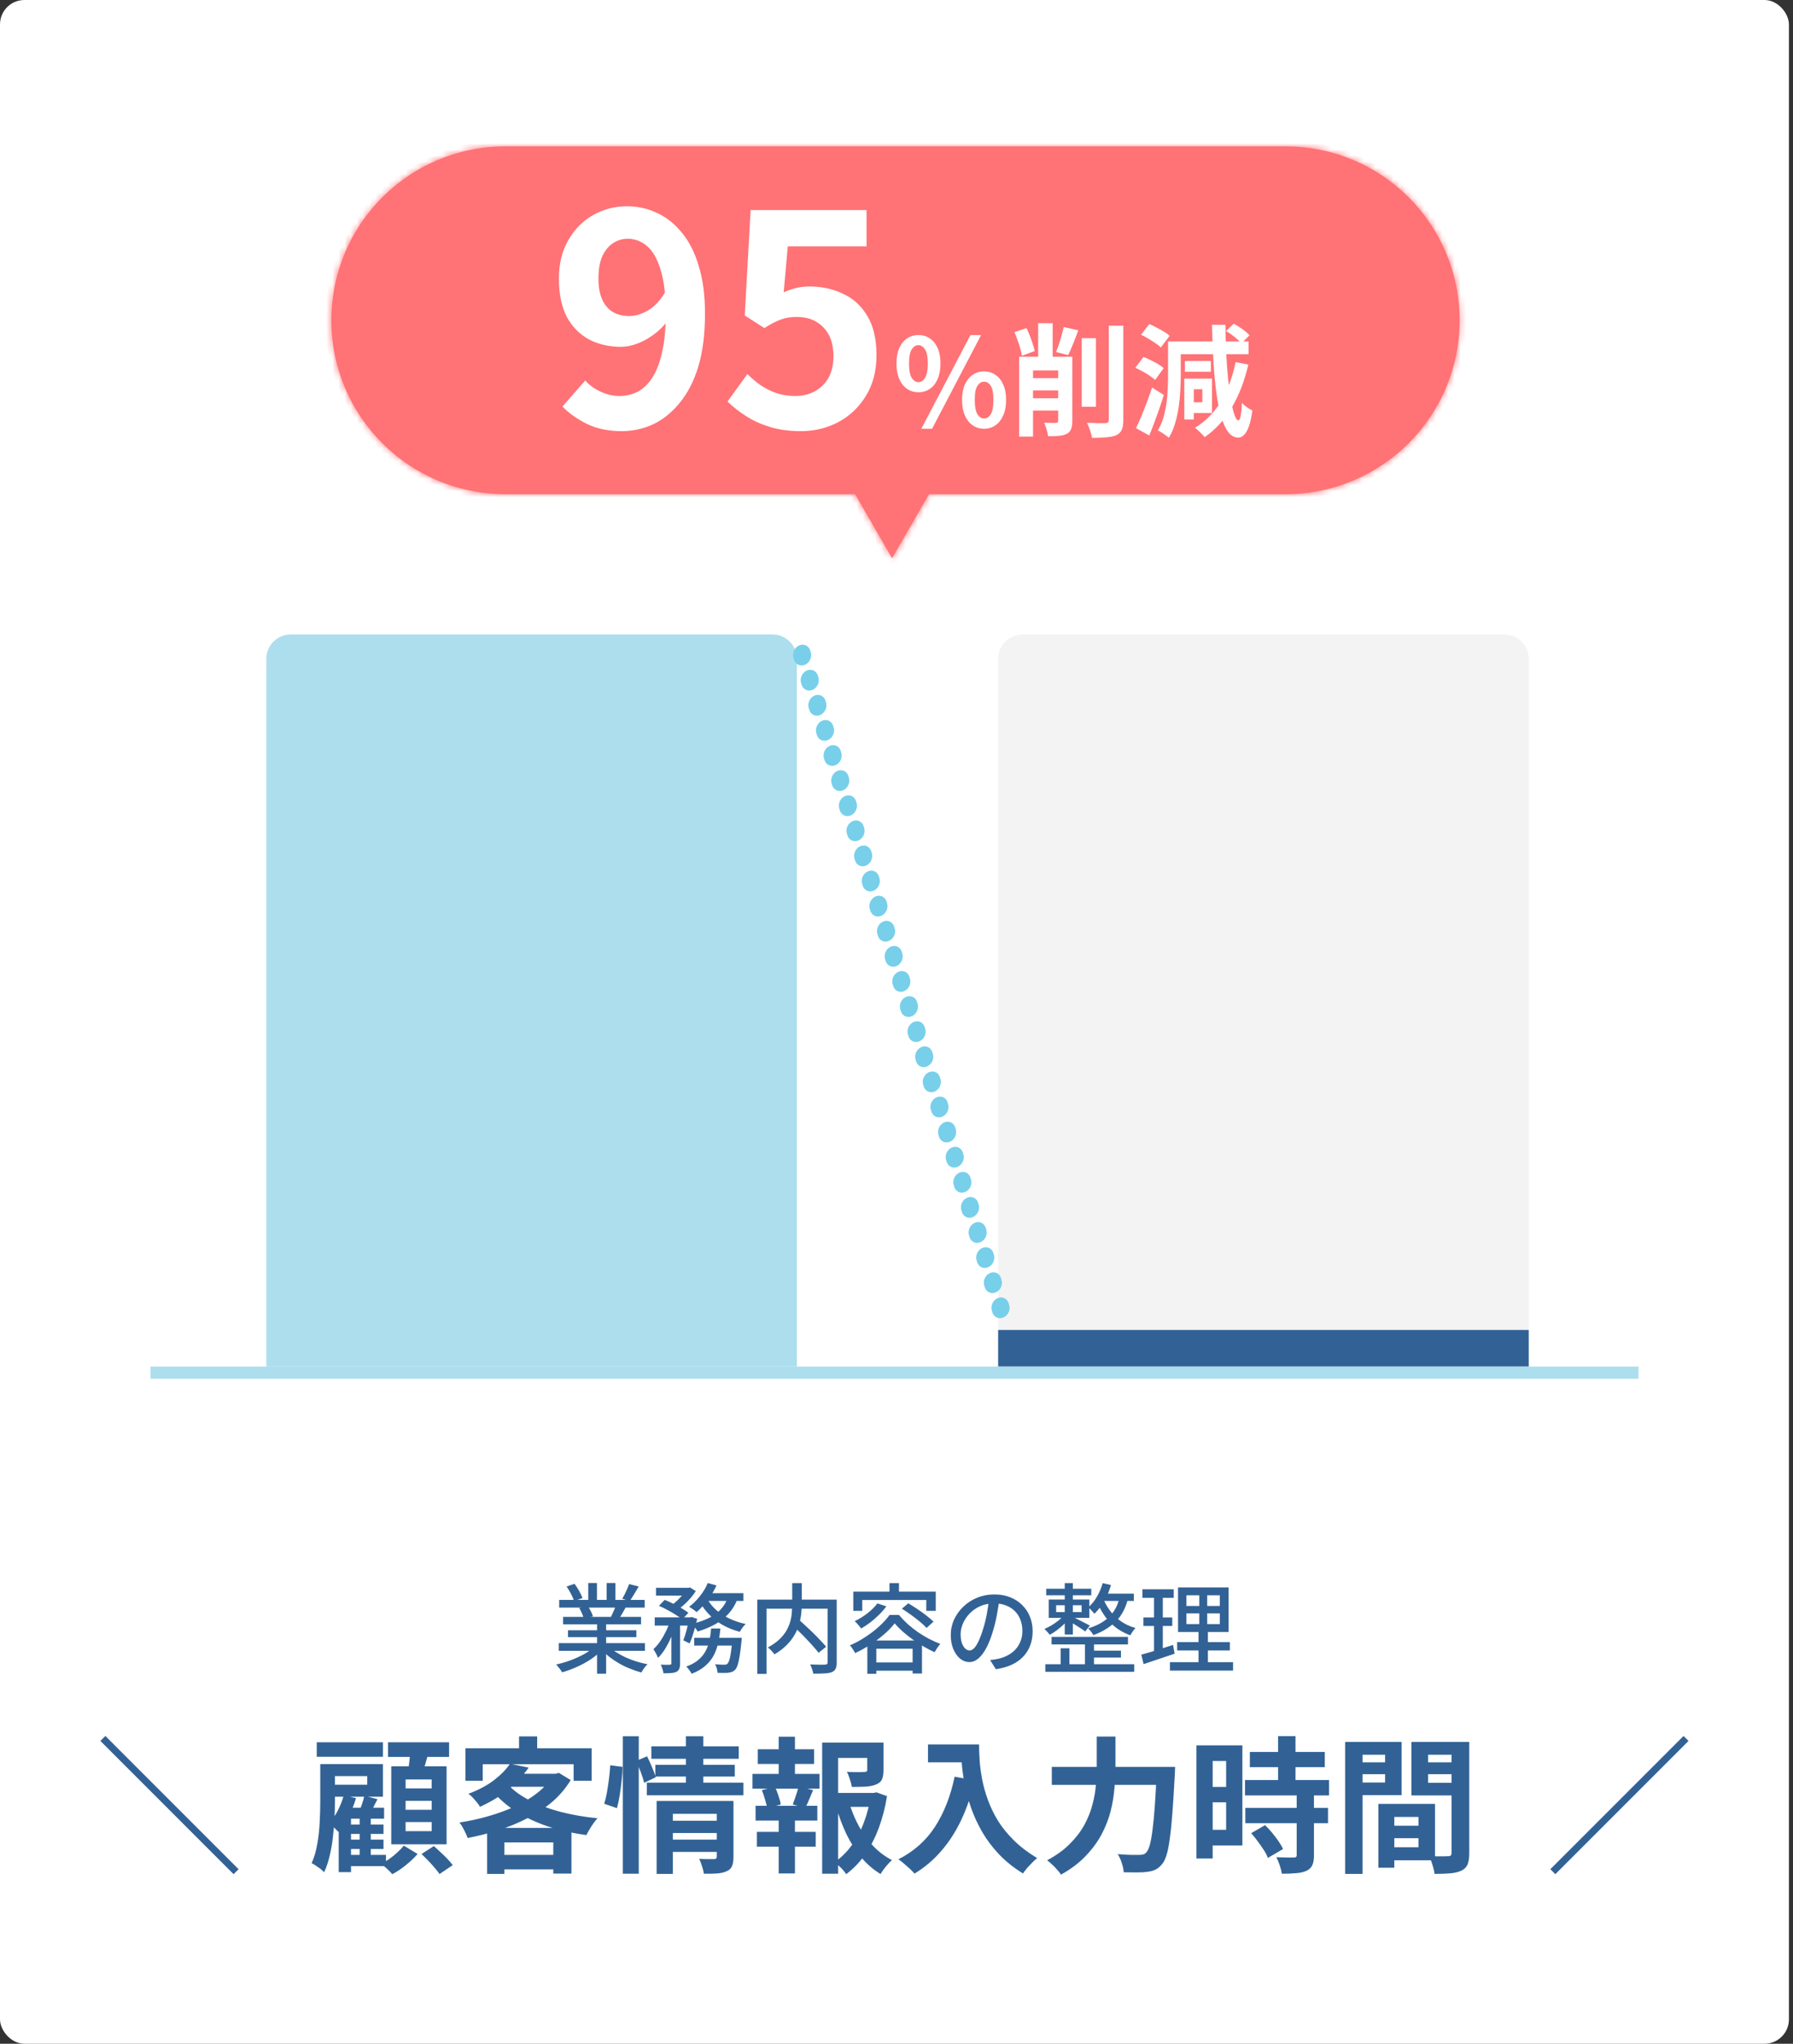 <svg width="294" height="335" viewBox="0 0 294 335" fill="none" xmlns="http://www.w3.org/2000/svg">
<rect x="0" y="0" width="294" height="335" fill="#333333" stroke="none"/>
<rect width="293.333" height="335" rx="4" fill="white"/>
<path d="M43.668 108C43.668 105.791 45.459 104 47.668 104H126.668C128.877 104 130.668 105.791 130.668 108V224H43.668V108Z" fill="#ADDEEE"/>
<path d="M163.668 108C163.668 105.791 165.459 104 167.668 104H246.668C248.877 104 250.668 105.791 250.668 108V224H163.668V108Z" fill="#F3F3F3"/>
<rect x="163.668" y="218" width="87" height="6" fill="#326295"/>
<line x1="1.5" y1="-1.5" x2="115.164" y2="-1.5" transform="matrix(0.291 0.957 -0.916 0.402 129.668 106.4)" stroke="#78CFEA" stroke-width="3" stroke-linecap="round" stroke-dasharray="0.3 4"/>
<line x1="24.668" y1="225" x2="268.668" y2="225" stroke="#ADDEEE" stroke-width="2"/>
<mask id="path-7-inside-1_3150_7467" fill="white">
<path fill-rule="evenodd" clip-rule="evenodd" d="M82.836 24C67.096 24 54.336 36.76 54.336 52.5C54.336 68.24 67.096 81 82.836 81H140.212L146.274 91.5L152.336 81H210.836C226.576 81 239.336 68.24 239.336 52.5C239.336 36.76 226.576 24 210.836 24H82.836Z"/>
</mask>
<path fill-rule="evenodd" clip-rule="evenodd" d="M82.836 24C67.096 24 54.336 36.76 54.336 52.5C54.336 68.24 67.096 81 82.836 81H140.212L146.274 91.5L152.336 81H210.836C226.576 81 239.336 68.24 239.336 52.5C239.336 36.76 226.576 24 210.836 24H82.836Z" fill="#FF7276"/>
<path d="M140.212 81L141.078 80.5L140.789 80H140.212V81ZM146.274 91.5L145.408 92L146.274 93.5L147.14 92L146.274 91.5ZM152.336 81V80H151.759L151.47 80.5L152.336 81ZM55.336 52.5C55.336 37.312 67.648 25 82.836 25V23C66.543 23 53.336 36.208 53.336 52.5H55.336ZM82.836 80C67.648 80 55.336 67.688 55.336 52.5H53.336C53.336 68.792 66.543 82 82.836 82V80ZM140.212 80H82.836V82H140.212V80ZM147.14 91L141.078 80.5L139.346 81.5L145.408 92L147.14 91ZM151.47 80.5L145.408 91L147.14 92L153.202 81.5L151.47 80.5ZM210.836 80H152.336V82H210.836V80ZM238.336 52.5C238.336 67.688 226.024 80 210.836 80V82C227.128 82 240.336 68.792 240.336 52.5H238.336ZM210.836 25C226.024 25 238.336 37.312 238.336 52.5H240.336C240.336 36.208 227.128 23 210.836 23V25ZM82.836 25H210.836V23H82.836V25Z" fill="#FF7276" mask="url(#path-7-inside-1_3150_7467)"/>
<path d="M101.967 70.672C99.759 70.672 97.839 70.272 96.207 69.472C94.607 68.672 93.279 67.728 92.223 66.64L95.967 62.368C96.607 63.104 97.439 63.712 98.463 64.192C99.487 64.672 100.527 64.912 101.583 64.912C102.607 64.912 103.583 64.688 104.511 64.24C105.439 63.76 106.239 63.008 106.911 61.984C107.615 60.928 108.159 59.536 108.543 57.808C108.959 56.08 109.167 53.952 109.167 51.424C109.167 48.384 108.879 45.968 108.303 44.176C107.759 42.384 107.023 41.104 106.095 40.336C105.167 39.536 104.111 39.136 102.927 39.136C102.063 39.136 101.263 39.376 100.527 39.856C99.791 40.336 99.199 41.056 98.751 42.016C98.335 42.976 98.127 44.192 98.127 45.664C98.127 47.04 98.335 48.192 98.751 49.12C99.167 50.016 99.743 50.688 100.479 51.136C101.247 51.584 102.143 51.808 103.167 51.808C104.159 51.808 105.183 51.504 106.239 50.896C107.295 50.288 108.255 49.264 109.119 47.824L109.455 52.576C108.847 53.44 108.095 54.192 107.199 54.832C106.335 55.472 105.439 55.968 104.511 56.32C103.583 56.672 102.687 56.848 101.823 56.848C99.871 56.848 98.127 56.448 96.591 55.648C95.055 54.816 93.839 53.584 92.943 51.952C92.079 50.288 91.647 48.192 91.647 45.664C91.647 43.232 92.159 41.136 93.183 39.376C94.207 37.584 95.567 36.208 97.263 35.248C98.959 34.288 100.815 33.808 102.831 33.808C104.527 33.808 106.127 34.16 107.631 34.864C109.167 35.536 110.527 36.592 111.711 38.032C112.927 39.44 113.871 41.264 114.543 43.504C115.247 45.712 115.599 48.352 115.599 51.424C115.599 54.784 115.231 57.68 114.495 60.112C113.759 62.512 112.735 64.496 111.423 66.064C110.143 67.632 108.687 68.8 107.055 69.568C105.423 70.304 103.727 70.672 101.967 70.672ZM131.335 70.672C129.447 70.672 127.767 70.448 126.295 70C124.823 69.552 123.511 68.96 122.359 68.224C121.207 67.488 120.183 66.688 119.287 65.824L122.551 61.312C123.223 61.984 123.943 62.592 124.711 63.136C125.511 63.68 126.375 64.112 127.303 64.432C128.263 64.752 129.287 64.912 130.375 64.912C131.591 64.912 132.663 64.656 133.591 64.144C134.551 63.632 135.303 62.896 135.847 61.936C136.391 60.944 136.663 59.76 136.663 58.384C136.663 56.336 136.103 54.752 134.983 53.632C133.895 52.512 132.455 51.952 130.663 51.952C129.639 51.952 128.759 52.096 128.023 52.384C127.287 52.64 126.391 53.104 125.335 53.776L122.119 51.712L123.079 34.432H142.087V40.384H129.175L128.503 47.92C129.207 47.6 129.895 47.36 130.567 47.2C131.239 47.04 131.975 46.96 132.775 46.96C134.759 46.96 136.583 47.36 138.247 48.16C139.911 48.928 141.239 50.144 142.231 51.808C143.223 53.472 143.719 55.6 143.719 58.192C143.719 60.816 143.127 63.072 141.943 64.96C140.791 66.816 139.271 68.24 137.383 69.232C135.527 70.192 133.511 70.672 131.335 70.672ZM150.592 64.3C149.898 64.3 149.278 64.113 148.732 63.74C148.185 63.367 147.758 62.827 147.452 62.12C147.145 61.413 146.992 60.567 146.992 59.58C146.992 58.593 147.145 57.753 147.452 57.06C147.758 56.367 148.185 55.84 148.732 55.48C149.278 55.107 149.898 54.92 150.592 54.92C151.312 54.92 151.938 55.107 152.472 55.48C153.018 55.84 153.445 56.367 153.752 57.06C154.058 57.753 154.212 58.593 154.212 59.58C154.212 60.567 154.058 61.413 153.752 62.12C153.445 62.827 153.018 63.367 152.472 63.74C151.938 64.113 151.312 64.3 150.592 64.3ZM150.592 62.64C151.018 62.64 151.378 62.407 151.672 61.94C151.978 61.46 152.132 60.673 152.132 59.58C152.132 58.5 151.978 57.733 151.672 57.28C151.378 56.813 151.018 56.58 150.592 56.58C150.165 56.58 149.798 56.813 149.492 57.28C149.198 57.733 149.052 58.5 149.052 59.58C149.052 60.673 149.198 61.46 149.492 61.94C149.798 62.407 150.165 62.64 150.592 62.64ZM151.072 70.28L159.132 54.92H160.872L152.832 70.28H151.072ZM161.372 70.28C160.665 70.28 160.038 70.093 159.492 69.72C158.958 69.347 158.532 68.807 158.212 68.1C157.905 67.393 157.752 66.547 157.752 65.56C157.752 64.56 157.905 63.713 158.212 63.02C158.532 62.327 158.958 61.8 159.492 61.44C160.038 61.067 160.665 60.88 161.372 60.88C162.065 60.88 162.678 61.067 163.212 61.44C163.758 61.8 164.185 62.327 164.492 63.02C164.812 63.713 164.972 64.56 164.972 65.56C164.972 66.547 164.812 67.393 164.492 68.1C164.185 68.807 163.758 69.347 163.212 69.72C162.678 70.093 162.065 70.28 161.372 70.28ZM161.372 68.6C161.798 68.6 162.158 68.367 162.452 67.9C162.745 67.42 162.892 66.64 162.892 65.56C162.892 64.453 162.745 63.68 162.452 63.24C162.158 62.787 161.798 62.56 161.372 62.56C160.932 62.56 160.565 62.787 160.272 63.24C159.978 63.68 159.832 64.453 159.832 65.56C159.832 66.64 159.978 67.42 160.272 67.9C160.565 68.367 160.932 68.6 161.372 68.6ZM177.369 55.44H179.709V66.68H177.369V55.44ZM181.809 53.38H184.189V68.86C184.189 69.567 184.103 70.1 183.929 70.46C183.769 70.833 183.483 71.12 183.069 71.32C182.656 71.507 182.116 71.627 181.449 71.68C180.783 71.747 179.989 71.78 179.069 71.78C179.029 71.553 178.963 71.287 178.869 70.98C178.789 70.687 178.689 70.387 178.569 70.08C178.463 69.787 178.349 69.527 178.229 69.3C178.883 69.327 179.496 69.347 180.069 69.36C180.656 69.36 181.056 69.36 181.269 69.36C181.456 69.347 181.589 69.307 181.669 69.24C181.763 69.16 181.809 69.027 181.809 68.84V53.38ZM167.929 65.28H175.469V67.3H167.929V65.28ZM167.929 61.98H175.469V64H167.929V61.98ZM170.229 52.98H172.609V60.04H170.229V52.98ZM173.509 58.48H175.829V69C175.829 69.547 175.763 69.987 175.629 70.32C175.509 70.653 175.269 70.92 174.909 71.12C174.563 71.293 174.143 71.4 173.649 71.44C173.156 71.493 172.556 71.513 171.849 71.5C171.823 71.193 171.743 70.82 171.609 70.38C171.489 69.953 171.356 69.587 171.209 69.28C171.609 69.293 171.996 69.307 172.369 69.32C172.756 69.32 173.016 69.32 173.149 69.32C173.283 69.307 173.376 69.28 173.429 69.24C173.483 69.187 173.509 69.093 173.509 68.96V58.48ZM166.349 54.44L168.309 53.78C168.509 54.167 168.696 54.587 168.869 55.04C169.043 55.493 169.196 55.94 169.329 56.38C169.476 56.807 169.589 57.193 169.669 57.54L167.569 58.32C167.516 57.973 167.423 57.573 167.289 57.12C167.169 56.667 167.023 56.207 166.849 55.74C166.689 55.273 166.523 54.84 166.349 54.44ZM174.409 53.6L176.809 54.14C176.543 54.873 176.263 55.607 175.969 56.34C175.676 57.073 175.403 57.693 175.149 58.2L173.149 57.7C173.309 57.327 173.469 56.907 173.629 56.44C173.789 55.96 173.936 55.473 174.069 54.98C174.216 54.487 174.329 54.027 174.409 53.6ZM167.109 58.48H174.709V60.72H169.389V71.56H167.109V58.48ZM201.029 54.26L202.309 53.06C202.763 53.3 203.236 53.6 203.729 53.96C204.236 54.32 204.623 54.653 204.889 54.96L203.549 56.28C203.296 55.973 202.929 55.627 202.449 55.24C201.969 54.853 201.496 54.527 201.029 54.26ZM195.109 62.06H198.729V67.7H195.109V65.94H197.149V63.8H195.109V62.06ZM202.609 59.36L204.689 59.76C204.076 62.427 203.176 64.767 201.989 66.78C200.816 68.78 199.329 70.407 197.529 71.66C197.436 71.527 197.289 71.36 197.089 71.16C196.889 70.973 196.689 70.78 196.489 70.58C196.289 70.393 196.109 70.24 195.949 70.12C197.723 69.04 199.149 67.587 200.229 65.76C201.309 63.92 202.103 61.787 202.609 59.36ZM191.529 55.96H193.609V61.56C193.609 62.307 193.583 63.127 193.529 64.02C193.489 64.9 193.403 65.807 193.269 66.74C193.136 67.66 192.936 68.553 192.669 69.42C192.416 70.287 192.076 71.067 191.649 71.76C191.529 71.64 191.356 71.5 191.129 71.34C190.903 71.18 190.676 71.027 190.449 70.88C190.223 70.733 190.023 70.627 189.849 70.56C190.369 69.693 190.743 68.733 190.969 67.68C191.209 66.627 191.363 65.573 191.429 64.52C191.496 63.453 191.529 62.467 191.529 61.56V55.96ZM192.809 55.96H204.729V58.06H192.809V55.96ZM194.289 59.18H198.549V60.94H194.289V59.18ZM194.189 62.06H195.749V68.76H194.189V62.06ZM187.109 54.86L188.449 53.12C188.836 53.28 189.236 53.473 189.649 53.7C190.076 53.913 190.476 54.133 190.849 54.36C191.236 54.587 191.549 54.813 191.789 55.04L190.349 56.96C190.136 56.733 189.843 56.5 189.469 56.26C189.109 56.007 188.723 55.76 188.309 55.52C187.896 55.267 187.496 55.047 187.109 54.86ZM186.169 60.28L187.489 58.52C187.876 58.653 188.276 58.827 188.689 59.04C189.116 59.24 189.516 59.453 189.889 59.68C190.263 59.907 190.569 60.127 190.809 60.34L189.409 62.28C189.183 62.067 188.889 61.84 188.529 61.6C188.169 61.347 187.776 61.107 187.349 60.88C186.936 60.653 186.543 60.453 186.169 60.28ZM186.269 70.18C186.536 69.633 186.823 69 187.129 68.28C187.436 67.547 187.743 66.773 188.049 65.96C188.356 65.133 188.643 64.32 188.909 63.52L190.829 64.74C190.603 65.487 190.356 66.247 190.089 67.02C189.823 67.78 189.549 68.533 189.269 69.28C189.003 70.013 188.729 70.713 188.449 71.38L186.269 70.18ZM198.729 53.24H200.929C200.943 54.867 200.989 56.447 201.069 57.98C201.149 59.513 201.256 60.94 201.389 62.26C201.536 63.58 201.696 64.733 201.869 65.72C202.043 66.707 202.229 67.48 202.429 68.04C202.629 68.6 202.843 68.887 203.069 68.9C203.216 68.913 203.336 68.673 203.429 68.18C203.523 67.687 203.596 66.973 203.649 66.04C203.769 66.2 203.943 66.367 204.169 66.54C204.396 66.7 204.616 66.853 204.829 67C205.056 67.133 205.229 67.227 205.349 67.28C205.189 68.507 204.976 69.44 204.709 70.08C204.456 70.72 204.183 71.153 203.889 71.38C203.596 71.62 203.309 71.74 203.029 71.74C202.416 71.727 201.876 71.427 201.409 70.84C200.956 70.253 200.569 69.413 200.249 68.32C199.929 67.227 199.663 65.92 199.449 64.4C199.249 62.88 199.089 61.18 198.969 59.3C198.863 57.42 198.783 55.4 198.729 53.24Z" fill="white"/>
<path d="M91.627 269.336H105.755V270.6H91.627V269.336ZM91.691 262.248H105.707V263.512H91.691V262.248ZM92.331 265.032H105.115V266.248H92.331V265.032ZM93.131 267.224H104.347V268.344H93.131V267.224ZM97.899 265.624H99.387V274.344H97.899V265.624ZM96.459 259.48H97.883V262.84H96.459V259.48ZM99.467 259.48H100.907V262.76H99.467V259.48ZM97.515 269.864L98.731 270.424C98.229 270.968 97.621 271.48 96.907 271.96C96.192 272.44 95.424 272.861 94.603 273.224C93.781 273.597 92.971 273.896 92.171 274.12C92.096 273.981 92 273.832 91.883 273.672C91.776 273.523 91.659 273.373 91.531 273.224C91.413 273.075 91.296 272.947 91.179 272.84C91.979 272.669 92.779 272.435 93.579 272.136C94.379 271.837 95.125 271.496 95.819 271.112C96.512 270.717 97.077 270.301 97.515 269.864ZM99.771 269.832C100.112 270.163 100.517 270.483 100.987 270.792C101.467 271.101 101.989 271.389 102.555 271.656C103.12 271.912 103.707 272.136 104.315 272.328C104.933 272.52 105.552 272.675 106.171 272.792C106.064 272.899 105.941 273.032 105.803 273.192C105.675 273.352 105.552 273.517 105.435 273.688C105.328 273.859 105.237 274.013 105.163 274.152C104.533 273.981 103.909 273.768 103.291 273.512C102.672 273.267 102.075 272.979 101.499 272.648C100.933 272.317 100.4 271.96 99.899 271.576C99.408 271.181 98.976 270.76 98.603 270.312L99.771 269.832ZM103.163 259.656L104.731 260.056C104.485 260.483 104.229 260.909 103.963 261.336C103.707 261.763 103.472 262.131 103.259 262.44L102.027 262.056C102.165 261.832 102.304 261.581 102.443 261.304C102.581 261.016 102.715 260.728 102.843 260.44C102.971 260.152 103.077 259.891 103.163 259.656ZM101.035 263.048L102.619 263.432C102.416 263.805 102.213 264.168 102.011 264.52C101.808 264.861 101.616 265.155 101.435 265.4L100.171 265.032C100.32 264.744 100.475 264.413 100.635 264.04C100.805 263.667 100.939 263.336 101.035 263.048ZM92.907 260.056L94.203 259.608C94.469 259.96 94.725 260.355 94.971 260.792C95.216 261.229 95.397 261.613 95.515 261.944L94.139 262.44C94.043 262.12 93.877 261.736 93.643 261.288C93.408 260.84 93.163 260.429 92.907 260.056ZM94.971 263.576L96.427 263.32C96.597 263.565 96.757 263.843 96.907 264.152C97.056 264.461 97.163 264.728 97.227 264.952L95.707 265.24C95.653 265.016 95.557 264.749 95.419 264.44C95.28 264.12 95.131 263.832 94.971 263.576ZM107.563 260.264H112.923V261.544H107.563V260.264ZM113.835 268.456H120.587V269.736H113.835V268.456ZM107.355 265.112H113.355V266.456H107.355V265.112ZM110.091 265.656H111.515V272.664C111.515 273.016 111.472 273.299 111.387 273.512C111.312 273.736 111.152 273.912 110.907 274.04C110.683 274.147 110.395 274.211 110.043 274.232C109.701 274.264 109.285 274.28 108.795 274.28C108.763 274.077 108.704 273.837 108.619 273.56C108.533 273.293 108.443 273.059 108.347 272.856C108.677 272.867 108.981 272.877 109.259 272.888C109.536 272.888 109.728 272.883 109.835 272.872C109.931 272.861 109.995 272.845 110.027 272.824C110.069 272.792 110.091 272.728 110.091 272.632V265.656ZM120.091 268.456H121.627C121.627 268.456 121.621 268.536 121.611 268.696C121.6 268.845 121.589 268.973 121.579 269.08C121.483 270.04 121.381 270.835 121.275 271.464C121.179 272.083 121.072 272.568 120.955 272.92C120.837 273.272 120.699 273.533 120.539 273.704C120.379 273.864 120.213 273.976 120.043 274.04C119.872 274.104 119.675 274.152 119.451 274.184C119.259 274.205 119.003 274.216 118.683 274.216C118.373 274.216 118.032 274.211 117.659 274.2C117.648 273.987 117.605 273.747 117.531 273.48C117.456 273.213 117.365 272.984 117.259 272.792C117.579 272.824 117.872 272.845 118.139 272.856C118.416 272.867 118.619 272.872 118.747 272.872C118.875 272.872 118.976 272.861 119.051 272.84C119.136 272.819 119.216 272.771 119.291 272.696C119.397 272.589 119.499 272.392 119.595 272.104C119.691 271.805 119.776 271.379 119.851 270.824C119.936 270.269 120.016 269.555 120.091 268.68V268.456ZM116.603 266.936H118.123C118.048 267.757 117.931 268.536 117.771 269.272C117.611 270.008 117.365 270.696 117.035 271.336C116.704 271.965 116.245 272.536 115.659 273.048C115.083 273.56 114.331 273.997 113.403 274.36C113.317 274.179 113.189 273.971 113.019 273.736C112.848 273.501 112.683 273.315 112.523 273.176C113.355 272.877 114.021 272.509 114.523 272.072C115.035 271.635 115.429 271.149 115.707 270.616C115.995 270.083 116.203 269.507 116.331 268.888C116.459 268.269 116.549 267.619 116.603 266.936ZM108.043 263.224L108.987 262.248C109.435 262.419 109.899 262.627 110.379 262.872C110.869 263.107 111.333 263.357 111.771 263.624C112.219 263.88 112.587 264.125 112.875 264.36L111.867 265.448C111.6 265.213 111.248 264.963 110.811 264.696C110.384 264.419 109.925 264.152 109.435 263.896C108.955 263.629 108.491 263.405 108.043 263.224ZM112.971 265.112H113.179L113.387 265.048L114.315 265.352C114.165 266.056 113.979 266.776 113.755 267.512C113.541 268.237 113.317 268.861 113.083 269.384L112.043 268.872C112.224 268.424 112.4 267.875 112.571 267.224C112.741 266.563 112.875 265.939 112.971 265.352V265.112ZM119.371 261.768L120.955 262.008C120.592 262.989 120.091 263.827 119.451 264.52C118.821 265.213 118.08 265.795 117.227 266.264C116.373 266.733 115.429 267.123 114.395 267.432C114.341 267.325 114.256 267.192 114.139 267.032C114.032 266.872 113.915 266.717 113.787 266.568C113.669 266.408 113.557 266.28 113.451 266.184C114.443 265.949 115.333 265.645 116.123 265.272C116.923 264.888 117.6 264.408 118.155 263.832C118.709 263.245 119.115 262.557 119.371 261.768ZM116.059 259.48L117.483 259.88C117.227 260.445 116.923 260.995 116.571 261.528C116.219 262.061 115.84 262.563 115.435 263.032C115.04 263.491 114.64 263.896 114.235 264.248C114.139 264.163 114.016 264.067 113.867 263.96C113.717 263.843 113.563 263.736 113.403 263.64C113.253 263.533 113.115 263.448 112.987 263.384C113.616 262.915 114.203 262.339 114.747 261.656C115.301 260.963 115.739 260.237 116.059 259.48ZM115.995 262.136C116.368 262.797 116.864 263.4 117.483 263.944C118.101 264.477 118.816 264.936 119.627 265.32C120.448 265.704 121.328 265.997 122.267 266.2C122.16 266.296 122.043 266.419 121.915 266.568C121.797 266.717 121.685 266.872 121.579 267.032C121.472 267.192 121.381 267.341 121.307 267.48C120.325 267.224 119.419 266.867 118.587 266.408C117.755 265.939 117.013 265.379 116.363 264.728C115.712 264.077 115.168 263.352 114.731 262.552L115.995 262.136ZM109.915 265.56L110.923 265.944C110.72 266.648 110.464 267.373 110.155 268.12C109.845 268.856 109.499 269.544 109.115 270.184C108.741 270.813 108.331 271.336 107.883 271.752C107.819 271.539 107.712 271.299 107.563 271.032C107.413 270.755 107.275 270.515 107.147 270.312C107.541 269.96 107.915 269.528 108.267 269.016C108.619 268.493 108.939 267.933 109.227 267.336C109.515 266.739 109.744 266.147 109.915 265.56ZM115.835 261.144H121.899V262.424H115.227L115.835 261.144ZM112.555 260.264H112.891L113.131 260.2L114.091 260.808C113.856 261.181 113.568 261.565 113.227 261.96C112.885 262.355 112.523 262.723 112.139 263.064C111.755 263.405 111.371 263.704 110.987 263.96C110.859 263.843 110.693 263.715 110.491 263.576C110.299 263.437 110.128 263.32 109.979 263.224C110.32 262.989 110.656 262.717 110.987 262.408C111.317 262.099 111.621 261.779 111.899 261.448C112.176 261.117 112.395 260.813 112.555 260.536V260.264ZM129.787 266.264L130.939 265.432C131.312 265.773 131.712 266.141 132.139 266.536C132.576 266.931 132.997 267.331 133.403 267.736C133.819 268.141 134.203 268.536 134.555 268.92C134.917 269.293 135.221 269.629 135.467 269.928L134.219 270.92C133.995 270.611 133.707 270.264 133.355 269.88C133.013 269.485 132.64 269.08 132.235 268.664C131.84 268.237 131.429 267.821 131.003 267.416C130.576 267 130.171 266.616 129.787 266.264ZM129.899 259.496H131.467V262.936C131.467 263.459 131.435 264.003 131.371 264.568C131.307 265.133 131.189 265.709 131.019 266.296C130.848 266.883 130.592 267.464 130.251 268.04C129.92 268.605 129.488 269.155 128.955 269.688C128.421 270.221 127.765 270.717 126.987 271.176C126.923 271.069 126.827 270.947 126.699 270.808C126.571 270.659 126.437 270.515 126.299 270.376C126.16 270.237 126.027 270.125 125.899 270.04C126.656 269.635 127.28 269.203 127.771 268.744C128.261 268.275 128.651 267.795 128.939 267.304C129.227 266.803 129.44 266.301 129.579 265.8C129.717 265.288 129.803 264.792 129.835 264.312C129.877 263.821 129.899 263.357 129.899 262.92V259.496ZM124.171 262.2H136.379V263.688H125.691V274.376H124.171V262.2ZM135.707 262.2H137.195V272.504C137.195 272.941 137.136 273.283 137.019 273.528C136.912 273.773 136.704 273.96 136.395 274.088C136.096 274.205 135.691 274.275 135.179 274.296C134.677 274.328 134.069 274.344 133.355 274.344C133.333 274.205 133.296 274.04 133.243 273.848C133.189 273.667 133.125 273.485 133.051 273.304C132.987 273.123 132.917 272.963 132.843 272.824C133.195 272.835 133.536 272.845 133.867 272.856C134.208 272.867 134.507 272.872 134.763 272.872C135.019 272.861 135.2 272.856 135.307 272.856C135.456 272.845 135.557 272.813 135.611 272.76C135.675 272.707 135.707 272.611 135.707 272.472V262.2ZM143.867 262.824L145.339 263.304C144.987 263.784 144.581 264.248 144.123 264.696C143.675 265.144 143.2 265.56 142.699 265.944C142.197 266.317 141.701 266.648 141.211 266.936C141.136 266.829 141.035 266.701 140.907 266.552C140.779 266.392 140.645 266.237 140.507 266.088C140.368 265.939 140.245 265.821 140.139 265.736C140.853 265.395 141.547 264.968 142.219 264.456C142.891 263.933 143.44 263.389 143.867 262.824ZM147.883 263.688L148.923 262.808C149.403 263.085 149.904 263.4 150.427 263.752C150.949 264.104 151.445 264.461 151.915 264.824C152.384 265.187 152.768 265.517 153.067 265.816L151.931 266.84C151.653 266.531 151.285 266.189 150.827 265.816C150.379 265.443 149.893 265.069 149.371 264.696C148.859 264.323 148.363 263.987 147.883 263.688ZM146.699 266.088C146.272 266.653 145.717 267.235 145.035 267.832C144.352 268.429 143.595 269 142.763 269.544C141.941 270.088 141.093 270.563 140.219 270.968C140.165 270.84 140.085 270.701 139.979 270.552C139.883 270.403 139.781 270.248 139.675 270.088C139.568 269.928 139.461 269.8 139.355 269.704C140.251 269.32 141.115 268.851 141.947 268.296C142.789 267.741 143.547 267.155 144.219 266.536C144.901 265.907 145.451 265.299 145.867 264.712H147.403C147.829 265.224 148.304 265.72 148.827 266.2C149.36 266.669 149.92 267.112 150.507 267.528C151.104 267.933 151.712 268.301 152.331 268.632C152.96 268.952 153.579 269.229 154.187 269.464C154.016 269.645 153.845 269.864 153.675 270.12C153.515 270.376 153.371 270.611 153.243 270.824C152.656 270.557 152.053 270.243 151.435 269.88C150.816 269.517 150.213 269.128 149.627 268.712C149.051 268.296 148.507 267.864 147.995 267.416C147.493 266.968 147.061 266.525 146.699 266.088ZM142.219 268.904H151.179V274.312H149.643V270.248H143.691V274.36H142.219V268.904ZM142.907 272.504H150.443V273.848H142.907V272.504ZM145.851 259.496H147.403V261.656H145.851V259.496ZM139.915 260.888H153.435V264.04H151.883V262.264H141.387V264.04H139.915V260.888ZM163.883 262.056C163.776 262.877 163.637 263.747 163.467 264.664C163.307 265.571 163.088 266.472 162.811 267.368C162.491 268.456 162.128 269.379 161.723 270.136C161.328 270.883 160.896 271.453 160.427 271.848C159.957 272.243 159.461 272.44 158.939 272.44C158.405 272.44 157.909 272.259 157.451 271.896C156.992 271.523 156.619 271.005 156.331 270.344C156.043 269.672 155.899 268.893 155.899 268.008C155.899 267.112 156.08 266.264 156.443 265.464C156.816 264.664 157.328 263.955 157.979 263.336C158.629 262.717 159.387 262.232 160.251 261.88C161.115 261.528 162.048 261.352 163.051 261.352C164.011 261.352 164.875 261.507 165.643 261.816C166.421 262.125 167.083 262.557 167.627 263.112C168.181 263.656 168.603 264.296 168.891 265.032C169.179 265.768 169.323 266.552 169.323 267.384C169.323 268.504 169.088 269.501 168.619 270.376C168.16 271.24 167.483 271.949 166.587 272.504C165.691 273.048 164.592 273.416 163.291 273.608L162.347 272.104C162.624 272.072 162.88 272.04 163.115 272.008C163.349 271.965 163.568 271.923 163.771 271.88C164.283 271.763 164.768 271.581 165.227 271.336C165.696 271.091 166.112 270.781 166.475 270.408C166.837 270.024 167.12 269.576 167.323 269.064C167.536 268.552 167.643 267.976 167.643 267.336C167.643 266.696 167.541 266.104 167.339 265.56C167.136 265.005 166.837 264.525 166.443 264.12C166.048 263.715 165.563 263.4 164.987 263.176C164.411 262.941 163.76 262.824 163.035 262.824C162.16 262.824 161.381 262.979 160.699 263.288C160.016 263.597 159.435 264.008 158.955 264.52C158.485 265.021 158.128 265.565 157.883 266.152C157.637 266.739 157.515 267.304 157.515 267.848C157.515 268.456 157.589 268.963 157.739 269.368C157.888 269.763 158.075 270.056 158.299 270.248C158.523 270.44 158.752 270.536 158.987 270.536C159.221 270.536 159.461 270.419 159.707 270.184C159.952 269.939 160.197 269.555 160.443 269.032C160.699 268.509 160.949 267.843 161.195 267.032C161.44 266.264 161.643 265.448 161.803 264.584C161.973 263.709 162.096 262.856 162.171 262.024L163.883 262.056ZM172.427 268.312H184.955V269.544H172.427V268.312ZM171.547 260.424H178.939V261.496H171.547V260.424ZM178.715 270.568H183.803V271.704H178.715V270.568ZM171.403 272.792H185.979V274.04H171.403V272.792ZM177.899 268.792H179.387V273.4H177.899V268.792ZM174.587 259.496H175.915V267.928H174.587V259.496ZM173.915 270.184H175.355V273.496H173.915V270.184ZM173.179 263.128V264.248H177.355V263.128H173.179ZM171.963 262.184H178.619V265.192H171.963V262.184ZM175.931 265.048C176.069 265.112 176.267 265.208 176.523 265.336C176.779 265.464 177.051 265.603 177.339 265.752C177.637 265.901 177.909 266.04 178.155 266.168C178.4 266.285 178.581 266.381 178.699 266.456L177.947 267.416C177.797 267.309 177.605 267.176 177.371 267.016C177.136 266.856 176.88 266.691 176.603 266.52C176.336 266.349 176.075 266.189 175.819 266.04C175.573 265.891 175.365 265.768 175.195 265.672L175.931 265.048ZM180.811 259.496L182.171 259.816C181.904 260.733 181.531 261.608 181.051 262.44C180.571 263.272 180.037 263.965 179.451 264.52C179.387 264.424 179.291 264.312 179.163 264.184C179.045 264.045 178.923 263.912 178.795 263.784C178.667 263.645 178.549 263.539 178.443 263.464C178.997 262.995 179.472 262.413 179.867 261.72C180.272 261.027 180.587 260.285 180.811 259.496ZM180.667 261.224H185.915V262.424H180.059L180.667 261.224ZM183.595 261.768L184.987 261.912C184.613 263.523 183.941 264.808 182.971 265.768C182 266.728 180.768 267.48 179.275 268.024C179.232 267.917 179.157 267.795 179.051 267.656C178.955 267.517 178.848 267.379 178.731 267.24C178.613 267.101 178.507 266.995 178.411 266.92C179.819 266.504 180.96 265.885 181.835 265.064C182.709 264.232 183.296 263.133 183.595 261.768ZM180.859 261.928C181.093 262.568 181.44 263.213 181.899 263.864C182.357 264.515 182.939 265.107 183.643 265.64C184.357 266.173 185.205 266.579 186.187 266.856C186.048 266.995 185.893 267.187 185.723 267.432C185.563 267.667 185.435 267.875 185.339 268.056C184.347 267.693 183.488 267.213 182.763 266.616C182.037 266.008 181.44 265.347 180.971 264.632C180.501 263.917 180.139 263.213 179.883 262.52L180.859 261.928ZM174.459 264.744L175.403 265.16C175.157 265.501 174.848 265.853 174.475 266.216C174.101 266.579 173.707 266.915 173.291 267.224C172.885 267.523 172.496 267.773 172.123 267.976C172.027 267.827 171.893 267.661 171.723 267.48C171.552 267.288 171.392 267.133 171.243 267.016C171.616 266.856 172.005 266.659 172.411 266.424C172.816 266.179 173.2 265.912 173.563 265.624C173.925 265.325 174.224 265.032 174.459 264.744ZM194.539 264.456V266.216H200.011V264.456H194.539ZM194.539 261.496V263.24H200.011V261.496H194.539ZM193.163 260.2H201.451V267.512H193.163V260.2ZM193.019 269.16H201.659V270.536H193.019V269.16ZM191.835 272.456H202.187V273.832H191.835V272.456ZM187.323 260.504H192.459V261.912H187.323V260.504ZM187.483 265.128H192.219V266.52H187.483V265.128ZM187.147 271.224C187.595 271.107 188.101 270.963 188.667 270.792C189.232 270.621 189.829 270.435 190.459 270.232C191.088 270.029 191.717 269.827 192.347 269.624L192.603 271.064C191.728 271.363 190.843 271.661 189.947 271.96C189.051 272.259 188.24 272.531 187.515 272.776L187.147 271.224ZM189.227 261.064H190.667V270.936L189.227 271.192V261.064ZM196.651 260.792H197.947V266.888H198.059V273.08H196.523V266.888H196.651V260.792ZM38.304 307.208L16.464 285.368L17.28 284.552L39.12 306.392L38.304 307.208ZM56.691 299.072H62.883V300.608H56.691V299.072ZM56.691 301.544H62.883V303.08H56.691V301.544ZM56.643 304.04H63.291V305.888H56.643V304.04ZM58.971 297.344H60.795V305.192H58.971V297.344ZM57.555 296.312H62.979V298.112H57.555V306.872H55.539V298.04L56.979 296.312H57.555ZM59.739 294.344L61.899 294.92C61.611 295.448 61.347 295.968 61.107 296.48C60.867 296.976 60.635 297.408 60.411 297.776L58.779 297.224C58.955 296.824 59.139 296.352 59.331 295.808C59.523 295.248 59.659 294.76 59.739 294.344ZM56.379 294.248L58.371 294.752C58.067 295.792 57.659 296.808 57.147 297.8C56.651 298.776 56.107 299.608 55.515 300.296C55.403 300.168 55.251 300.016 55.059 299.84C54.883 299.648 54.699 299.464 54.507 299.288C54.315 299.112 54.139 298.968 53.979 298.856C54.507 298.264 54.979 297.568 55.395 296.768C55.811 295.952 56.139 295.112 56.379 294.248ZM51.939 285.584H62.787V287.96H51.939V285.584ZM53.643 289.16H62.787V294.512H53.643V292.544H60.219V291.128H53.643V289.16ZM52.515 289.16H54.915V295.4C54.915 296.232 54.891 297.144 54.843 298.136C54.795 299.128 54.707 300.144 54.579 301.184C54.467 302.224 54.291 303.232 54.051 304.208C53.827 305.184 53.523 306.08 53.139 306.896C53.011 306.736 52.819 306.552 52.563 306.344C52.307 306.152 52.043 305.968 51.771 305.792C51.515 305.616 51.291 305.488 51.099 305.408C51.531 304.432 51.843 303.36 52.035 302.192C52.243 301.008 52.371 299.832 52.419 298.664C52.483 297.48 52.515 296.392 52.515 295.4V289.16ZM63.627 285.584H73.635V287.984H63.627V285.584ZM66.507 295.184V296.648H70.779V295.184H66.507ZM66.507 298.664V300.152H70.779V298.664H66.507ZM66.507 291.68V293.144H70.779V291.68H66.507ZM64.155 289.52H73.227V302.312H64.155V289.52ZM67.275 286.904L70.275 287.24C70.083 287.96 69.883 288.672 69.675 289.376C69.467 290.08 69.275 290.688 69.099 291.2L66.819 290.792C66.931 290.216 67.027 289.568 67.107 288.848C67.203 288.128 67.259 287.48 67.275 286.904ZM66.219 302.528L68.475 303.896C67.963 304.488 67.323 305.096 66.555 305.72C65.787 306.344 65.043 306.84 64.323 307.208C64.115 306.952 63.827 306.656 63.459 306.32C63.107 306 62.787 305.728 62.499 305.504C62.963 305.28 63.427 305 63.891 304.664C64.371 304.328 64.811 303.968 65.211 303.584C65.627 303.2 65.963 302.848 66.219 302.528ZM69.123 303.896L71.139 302.6C71.491 302.904 71.859 303.24 72.243 303.608C72.643 303.976 73.019 304.344 73.371 304.712C73.723 305.08 74.011 305.416 74.235 305.72L72.075 307.184C71.867 306.88 71.595 306.536 71.259 306.152C70.939 305.768 70.587 305.376 70.203 304.976C69.819 304.576 69.459 304.216 69.123 303.896ZM83.619 289.112L86.691 289.736C85.779 291.016 84.683 292.2 83.403 293.288C82.123 294.36 80.555 295.32 78.699 296.168C78.587 295.944 78.419 295.696 78.195 295.424C77.971 295.152 77.739 294.888 77.499 294.632C77.259 294.376 77.027 294.176 76.803 294.032C78.499 293.392 79.907 292.64 81.027 291.776C82.163 290.896 83.027 290.008 83.619 289.112ZM84.267 290.744H91.443V292.88H82.323L84.267 290.744ZM90.579 290.744H91.131L91.635 290.6L93.579 291.776C92.779 293.104 91.779 294.288 90.579 295.328C89.379 296.352 88.027 297.248 86.523 298.016C85.035 298.784 83.451 299.44 81.771 299.984C80.107 300.512 78.411 300.944 76.683 301.28C76.555 300.912 76.363 300.48 76.107 299.984C75.851 299.472 75.595 299.056 75.339 298.736C76.939 298.496 78.515 298.152 80.067 297.704C81.635 297.256 83.099 296.72 84.459 296.096C85.835 295.456 87.051 294.72 88.107 293.888C89.163 293.056 89.987 292.144 90.579 291.152V290.744ZM83.139 292.352C84.067 293.392 85.275 294.296 86.763 295.064C88.267 295.832 89.971 296.472 91.875 296.984C93.795 297.48 95.827 297.832 97.971 298.04C97.763 298.264 97.539 298.544 97.299 298.88C97.075 299.2 96.859 299.536 96.651 299.888C96.443 300.224 96.275 300.528 96.147 300.8C93.939 300.496 91.867 300.032 89.931 299.408C88.011 298.768 86.267 297.96 84.699 296.984C83.131 295.992 81.779 294.816 80.643 293.456L83.139 292.352ZM79.875 299.624H93.699V307.112H90.723V302H82.707V307.16H79.875V299.624ZM81.291 304.04H92.163V306.416H81.291V304.04ZM85.107 284.624H88.083V288.032H85.107V284.624ZM76.323 286.568H97.011V291.896H94.059V289.184H79.155V291.896H76.323V286.568ZM109.779 298.448H118.083V300.464H109.779V298.448ZM106.803 286.256H121.131V288.296H106.803V286.256ZM107.451 289.28H120.483V291.2H107.451V289.28ZM106.059 292.208H121.899V294.272H106.059V292.208ZM109.803 301.544H118.107V303.56H109.803V301.544ZM107.667 295.208H117.939V297.32H110.331V307.16H107.667V295.208ZM117.531 295.208H120.267V304.4C120.267 305.024 120.187 305.52 120.027 305.888C119.883 306.256 119.587 306.536 119.139 306.728C118.723 306.92 118.211 307.04 117.603 307.088C116.995 307.136 116.267 307.152 115.419 307.136C115.371 306.784 115.267 306.368 115.107 305.888C114.963 305.424 114.811 305.024 114.651 304.688C115.147 304.72 115.635 304.736 116.115 304.736C116.611 304.736 116.939 304.736 117.099 304.736C117.387 304.736 117.531 304.608 117.531 304.352V295.208ZM112.467 284.6H115.323V292.904H112.467V284.6ZM102.123 284.6H104.739V307.136H102.123V284.6ZM100.059 289.352L102.075 289.616C102.075 290.272 102.027 291.008 101.931 291.824C101.851 292.64 101.747 293.448 101.619 294.248C101.491 295.048 101.339 295.76 101.163 296.384L99.075 295.664C99.251 295.104 99.403 294.464 99.531 293.744C99.659 293.008 99.771 292.256 99.867 291.488C99.963 290.72 100.027 290.008 100.059 289.352ZM104.331 288.632L106.107 287.888C106.379 288.432 106.651 289.032 106.923 289.688C107.195 290.328 107.395 290.872 107.523 291.32L105.627 292.232C105.515 291.768 105.331 291.192 105.075 290.504C104.819 289.816 104.571 289.192 104.331 288.632ZM136.251 293.888H143.571V296.168H136.251V293.888ZM134.811 285.632H143.643V288.152H137.427V307.136H134.811V285.632ZM142.203 285.632H144.867V290.168C144.867 290.776 144.787 291.272 144.627 291.656C144.467 292.024 144.147 292.304 143.667 292.496C143.203 292.688 142.643 292.808 141.987 292.856C141.331 292.888 140.563 292.904 139.683 292.904C139.619 292.52 139.507 292.096 139.347 291.632C139.203 291.168 139.043 290.768 138.867 290.432C139.267 290.448 139.659 290.464 140.043 290.48C140.443 290.48 140.795 290.48 141.099 290.48C141.403 290.464 141.611 290.456 141.723 290.456C141.899 290.44 142.019 290.416 142.083 290.384C142.163 290.336 142.203 290.248 142.203 290.12V285.632ZM139.275 295.592C139.675 296.92 140.203 298.184 140.859 299.384C141.515 300.584 142.299 301.664 143.211 302.624C144.123 303.568 145.139 304.328 146.259 304.904C145.955 305.16 145.619 305.512 145.251 305.96C144.883 306.408 144.595 306.816 144.387 307.184C143.203 306.464 142.147 305.552 141.219 304.448C140.291 303.328 139.483 302.064 138.795 300.656C138.123 299.232 137.555 297.72 137.091 296.12L139.275 295.592ZM142.755 293.888H143.235L143.715 293.792L145.443 294.416C145.155 296.224 144.715 297.936 144.123 299.552C143.531 301.168 142.787 302.624 141.891 303.92C141.011 305.2 139.963 306.296 138.747 307.208C138.539 306.872 138.251 306.52 137.883 306.152C137.515 305.784 137.171 305.48 136.851 305.24C137.955 304.472 138.907 303.528 139.707 302.408C140.523 301.272 141.179 300.024 141.675 298.664C142.187 297.304 142.547 295.896 142.755 294.44V293.888ZM124.251 286.736H133.491V289.136H124.251V286.736ZM124.107 300.272H133.755V302.696H124.107V300.272ZM123.387 290.768H134.379V293.192H123.387V290.768ZM123.891 296H134.019V298.424H123.891V296ZM127.683 284.672H130.347V291.68H127.683V284.672ZM127.683 297.008H130.347V307.088H127.683V297.008ZM130.923 292.832L133.323 293.432C133.083 293.976 132.859 294.504 132.651 295.016C132.443 295.528 132.243 295.968 132.051 296.336L129.987 295.784C130.099 295.496 130.211 295.184 130.323 294.848C130.451 294.496 130.571 294.144 130.683 293.792C130.795 293.44 130.875 293.12 130.923 292.832ZM124.923 293.432L127.059 292.88C127.283 293.328 127.483 293.832 127.659 294.392C127.851 294.936 127.971 295.4 128.019 295.784L125.787 296.408C125.739 296.008 125.627 295.536 125.451 294.992C125.291 294.432 125.115 293.912 124.923 293.432ZM152.163 285.944H158.979V288.872H152.163V285.944ZM157.563 285.944H160.539C160.539 286.712 160.571 287.584 160.635 288.56C160.699 289.52 160.835 290.552 161.043 291.656C161.251 292.744 161.563 293.864 161.979 295.016C162.395 296.168 162.947 297.312 163.635 298.448C164.339 299.568 165.219 300.648 166.275 301.688C167.331 302.728 168.595 303.688 170.067 304.568C169.859 304.728 169.603 304.96 169.299 305.264C168.995 305.568 168.699 305.88 168.411 306.2C168.139 306.536 167.915 306.832 167.739 307.088C166.235 306.16 164.931 305.12 163.827 303.968C162.723 302.8 161.795 301.568 161.043 300.272C160.291 298.96 159.683 297.64 159.219 296.312C158.755 294.968 158.403 293.664 158.163 292.4C157.923 291.12 157.763 289.928 157.683 288.824C157.603 287.72 157.563 286.76 157.563 285.944ZM156.531 291.224L159.819 291.824C159.275 294.192 158.547 296.344 157.635 298.28C156.723 300.216 155.627 301.92 154.347 303.392C153.083 304.864 151.619 306.104 149.955 307.112C149.779 306.904 149.531 306.648 149.211 306.344C148.891 306.056 148.555 305.76 148.203 305.456C147.867 305.168 147.571 304.936 147.315 304.76C149.827 303.496 151.827 301.72 153.315 299.432C154.803 297.128 155.875 294.392 156.531 291.224ZM172.467 289.616H190.875V292.568H172.467V289.616ZM189.675 289.616H192.675C192.675 289.616 192.675 289.704 192.675 289.88C192.675 290.056 192.667 290.256 192.651 290.48C192.651 290.688 192.643 290.856 192.627 290.984C192.499 293.384 192.371 295.44 192.243 297.152C192.115 298.848 191.971 300.256 191.811 301.376C191.667 302.496 191.491 303.384 191.283 304.04C191.091 304.696 190.859 305.184 190.587 305.504C190.219 305.968 189.843 306.288 189.459 306.464C189.091 306.64 188.643 306.76 188.115 306.824C187.683 306.888 187.115 306.92 186.411 306.92C185.707 306.92 184.987 306.912 184.251 306.896C184.235 306.464 184.131 305.96 183.939 305.384C183.763 304.808 183.539 304.32 183.267 303.92C184.035 303.984 184.739 304.024 185.379 304.04C186.035 304.04 186.523 304.04 186.843 304.04C187.083 304.04 187.291 304.016 187.467 303.968C187.643 303.92 187.803 303.816 187.947 303.656C188.155 303.448 188.347 303.048 188.523 302.456C188.699 301.848 188.851 301.008 188.979 299.936C189.123 298.864 189.251 297.528 189.363 295.928C189.475 294.312 189.579 292.4 189.675 290.192V289.616ZM179.835 284.648H182.907V289.616C182.907 290.704 182.851 291.864 182.739 293.096C182.643 294.328 182.435 295.584 182.115 296.864C181.795 298.128 181.307 299.384 180.651 300.632C179.995 301.88 179.123 303.072 178.035 304.208C176.963 305.344 175.611 306.368 173.979 307.28C173.819 307.04 173.603 306.768 173.331 306.464C173.075 306.16 172.795 305.872 172.491 305.6C172.203 305.328 171.939 305.104 171.699 304.928C173.203 304.128 174.443 303.232 175.419 302.24C176.411 301.248 177.203 300.216 177.795 299.144C178.387 298.056 178.827 296.96 179.115 295.856C179.419 294.736 179.611 293.648 179.691 292.592C179.787 291.52 179.835 290.528 179.835 289.616V284.648ZM204.939 287.168H217.227V289.664H204.939V287.168ZM204.147 291.776H217.923V294.296H204.147V291.776ZM204.195 296.336H217.755V298.856H204.195V296.336ZM209.571 284.576H212.427V293.408H209.571V284.576ZM212.619 294.176H215.451V304.112C215.451 304.8 215.363 305.336 215.187 305.72C215.011 306.12 214.691 306.432 214.227 306.656C213.763 306.864 213.195 306.992 212.523 307.04C211.867 307.104 211.091 307.136 210.195 307.136C210.131 306.736 210.011 306.272 209.835 305.744C209.659 305.232 209.475 304.792 209.283 304.424C209.875 304.44 210.451 304.456 211.011 304.472C211.571 304.472 211.947 304.472 212.139 304.472C212.315 304.472 212.435 304.448 212.499 304.4C212.579 304.336 212.619 304.216 212.619 304.04V294.176ZM205.155 300.488L207.435 299.168C207.819 299.536 208.203 299.952 208.587 300.416C208.971 300.88 209.323 301.344 209.643 301.808C209.963 302.272 210.211 302.696 210.387 303.08L207.891 304.544C207.763 304.16 207.547 303.736 207.243 303.272C206.939 302.792 206.603 302.312 206.235 301.832C205.883 301.336 205.523 300.888 205.155 300.488ZM197.547 286.088H203.715V302.504H197.547V299.936H201.051V288.656H197.547V286.088ZM197.691 292.904H202.347V295.424H197.691V292.904ZM196.179 286.088H198.843V304.64H196.179V286.088ZM227.379 299.264H233.931V301.304H227.379V299.264ZM227.211 295.688H235.299V304.928H227.211V302.792H232.587V297.824H227.211V295.688ZM226.011 295.688H228.627V306.152H226.011V295.688ZM222.003 288.872H228.003V290.816H222.003V288.872ZM233.139 288.872H239.187V290.816H233.139V288.872ZM238.011 285.536H240.915V303.752C240.915 304.52 240.827 305.128 240.651 305.576C240.475 306.024 240.147 306.368 239.667 306.608C239.171 306.848 238.563 307 237.843 307.064C237.139 307.128 236.267 307.16 235.227 307.16C235.195 306.872 235.131 306.552 235.035 306.2C234.939 305.848 234.827 305.488 234.699 305.12C234.571 304.768 234.435 304.464 234.291 304.208C234.723 304.24 235.147 304.264 235.563 304.28C235.995 304.28 236.379 304.28 236.715 304.28C237.067 304.264 237.307 304.256 237.435 304.256C237.659 304.256 237.811 304.216 237.891 304.136C237.971 304.056 238.011 303.912 238.011 303.704V285.536ZM222.219 285.536H229.827V294.248H222.219V292.184H227.115V287.624H222.219V285.536ZM239.547 285.536V287.624H234.171V292.232H239.547V294.296H231.435V285.536H239.547ZM220.563 285.536H223.419V307.16H220.563V285.536ZM276.054 284.552L276.87 285.368L255.03 307.208L254.214 306.392L276.054 284.552Z" fill="#326295"/>
</svg>
